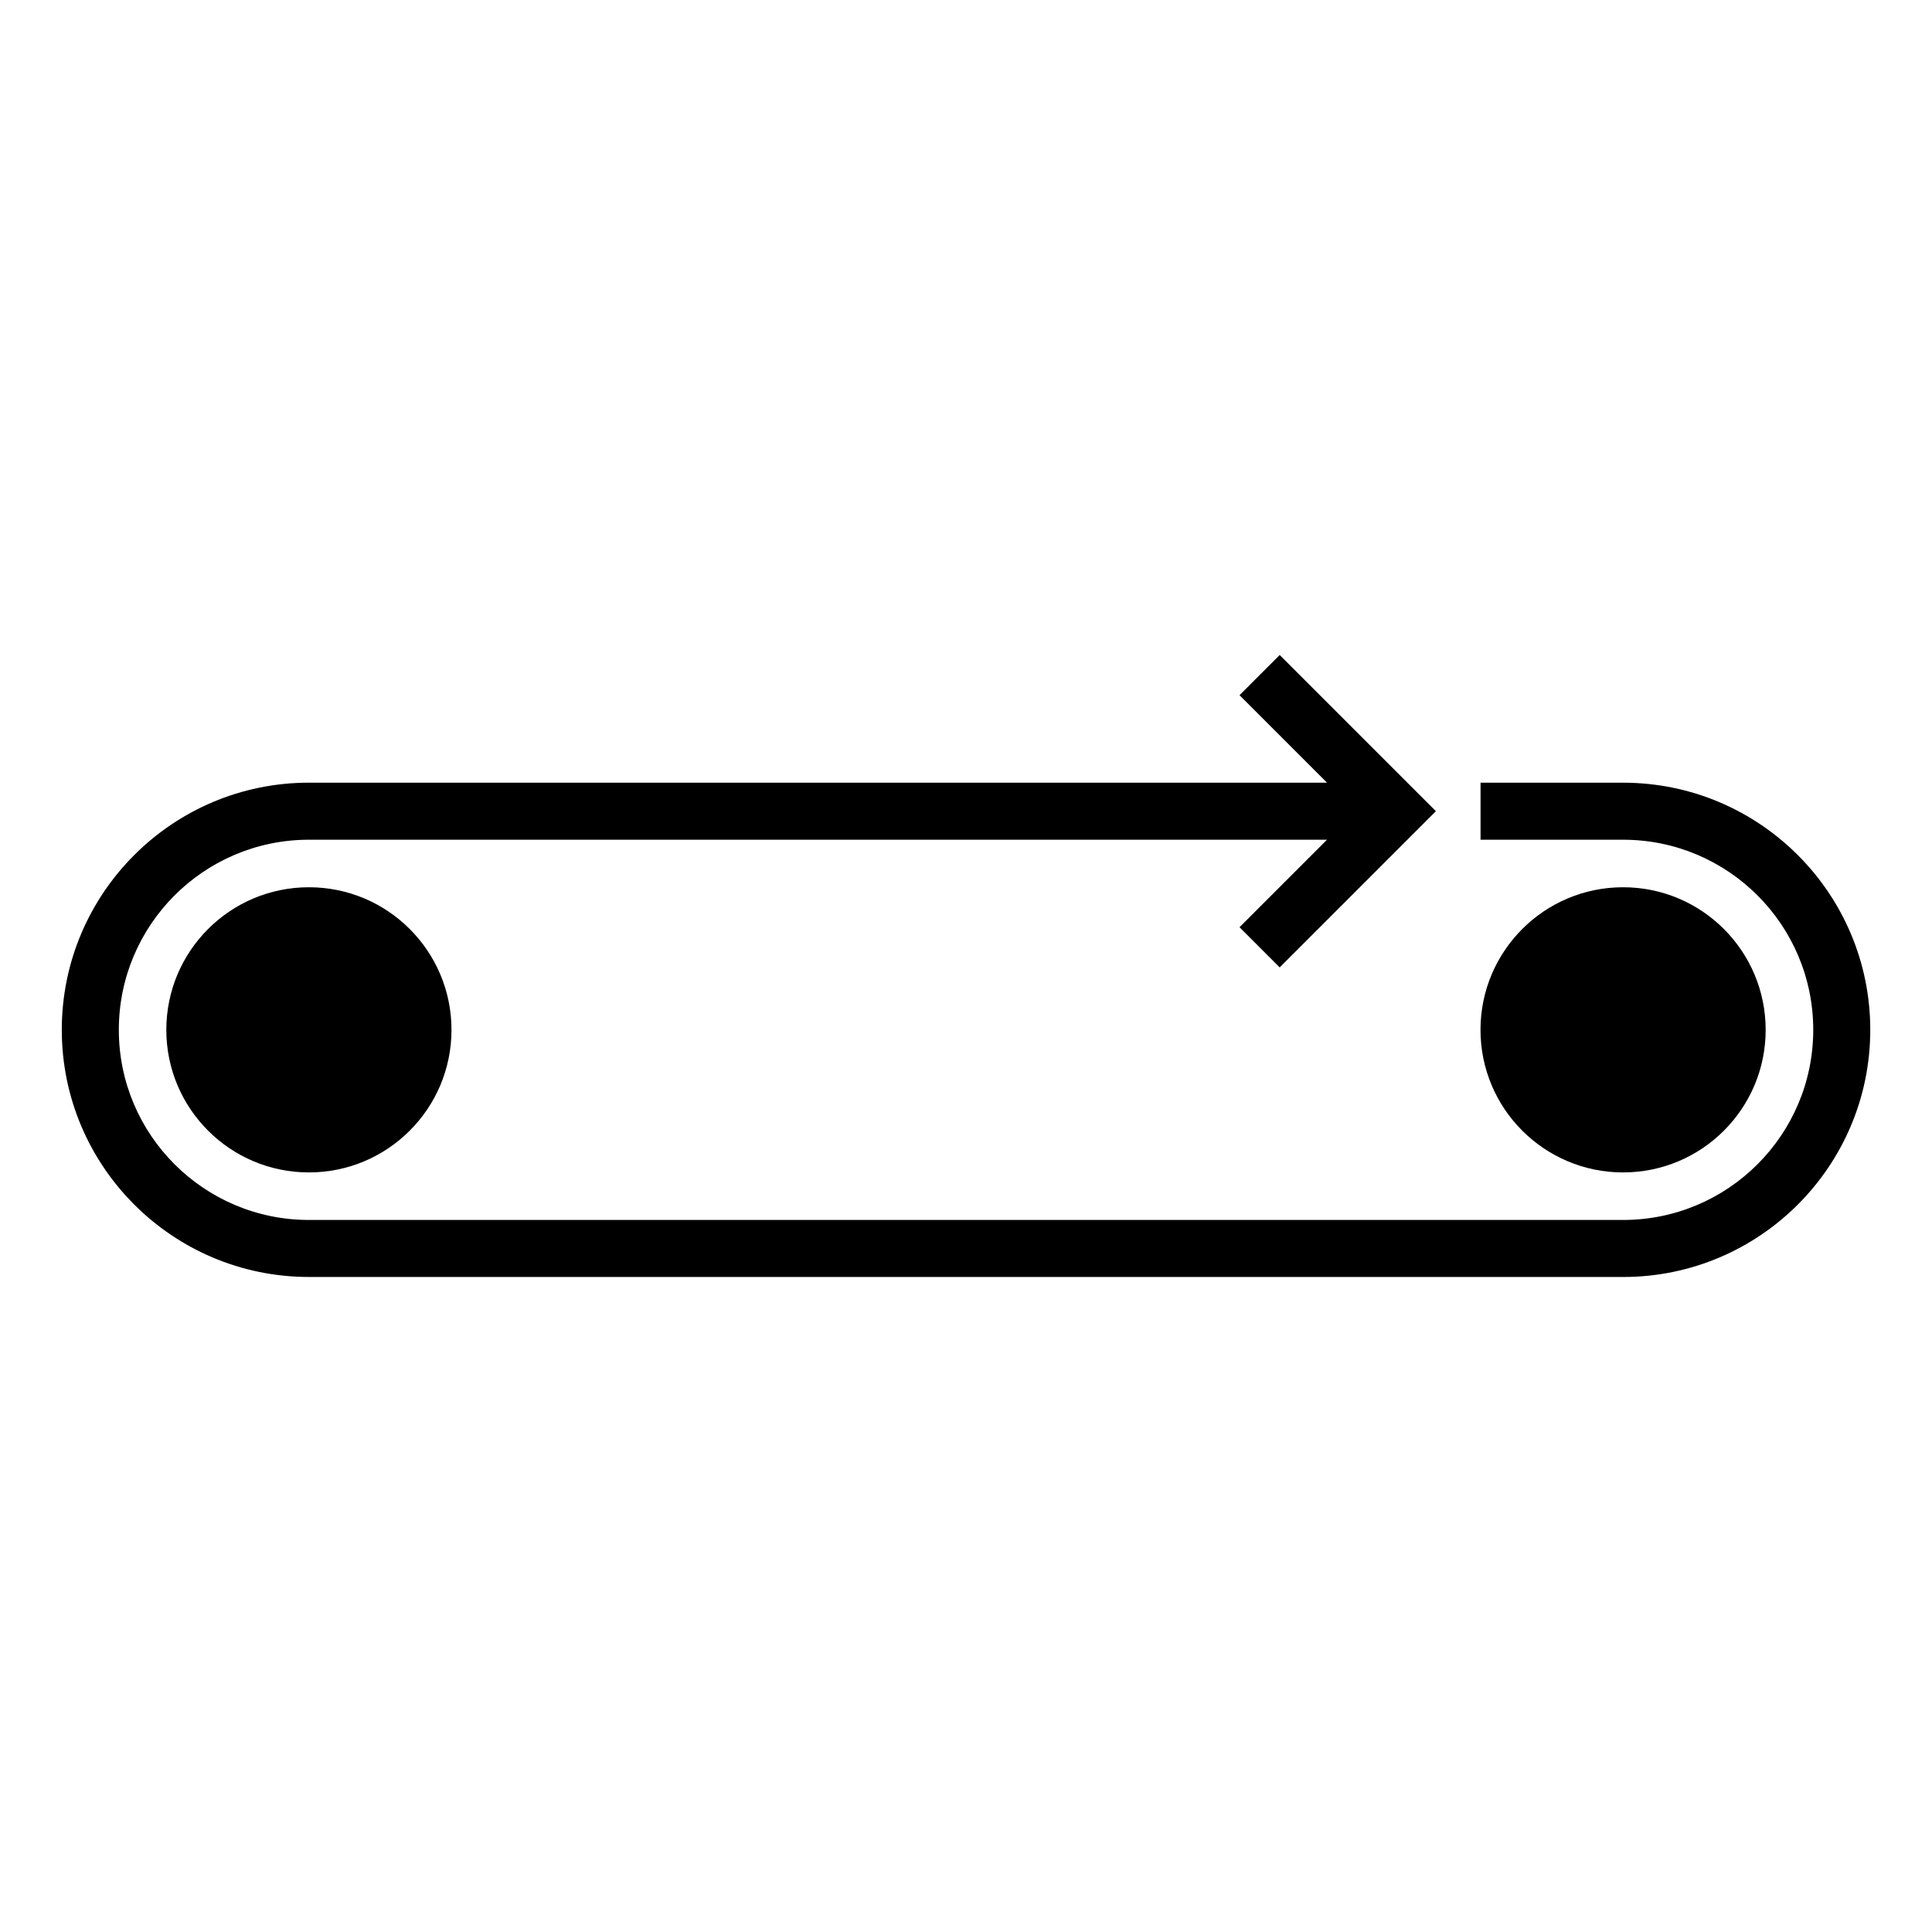 <?xml version="1.0" encoding="UTF-8"?>
<!-- Uploaded to: ICON Repo, www.iconrepo.com, Generator: ICON Repo Mixer Tools -->
<svg fill="#000000" width="800px" height="800px" version="1.1" viewBox="144 144 512 512" xmlns="http://www.w3.org/2000/svg">
 <g fill-rule="evenodd">
  <path d="m263.65 416.92c0 20.867-16.918 37.785-37.785 37.785-20.871 0-37.789-16.918-37.789-37.785 0-20.871 16.918-37.789 37.789-37.789 20.867 0 37.785 16.918 37.785 37.789"/>
  <path d="m611.92 416.92c0 20.867-16.918 37.785-37.785 37.785-20.871 0-37.789-16.918-37.789-37.785 0-20.871 16.918-37.789 37.789-37.789 20.867 0 37.785 16.918 37.785 37.789"/>
  <path d="m574.14 482.41h-348.27c-36.148 0-65.496-29.348-65.496-65.496 0-36.148 29.348-65.496 65.496-65.496h269.8l-23.184-23.184 10.645-10.652 41.395 41.395-41.395 41.395-10.645-10.652 23.184-23.184h-270.12c-27.66 0.176-50.059 22.68-50.059 50.383 0 27.805 22.574 50.383 50.383 50.383h348.27c27.805 0 50.383-22.574 50.383-50.383 0-27.805-22.574-50.383-50.383-50.383h-37.785v-15.113h37.785c36.148 0 65.496 29.348 65.496 65.496 0 36.148-29.348 65.496-65.496 65.496z"/>
 </g>
</svg>